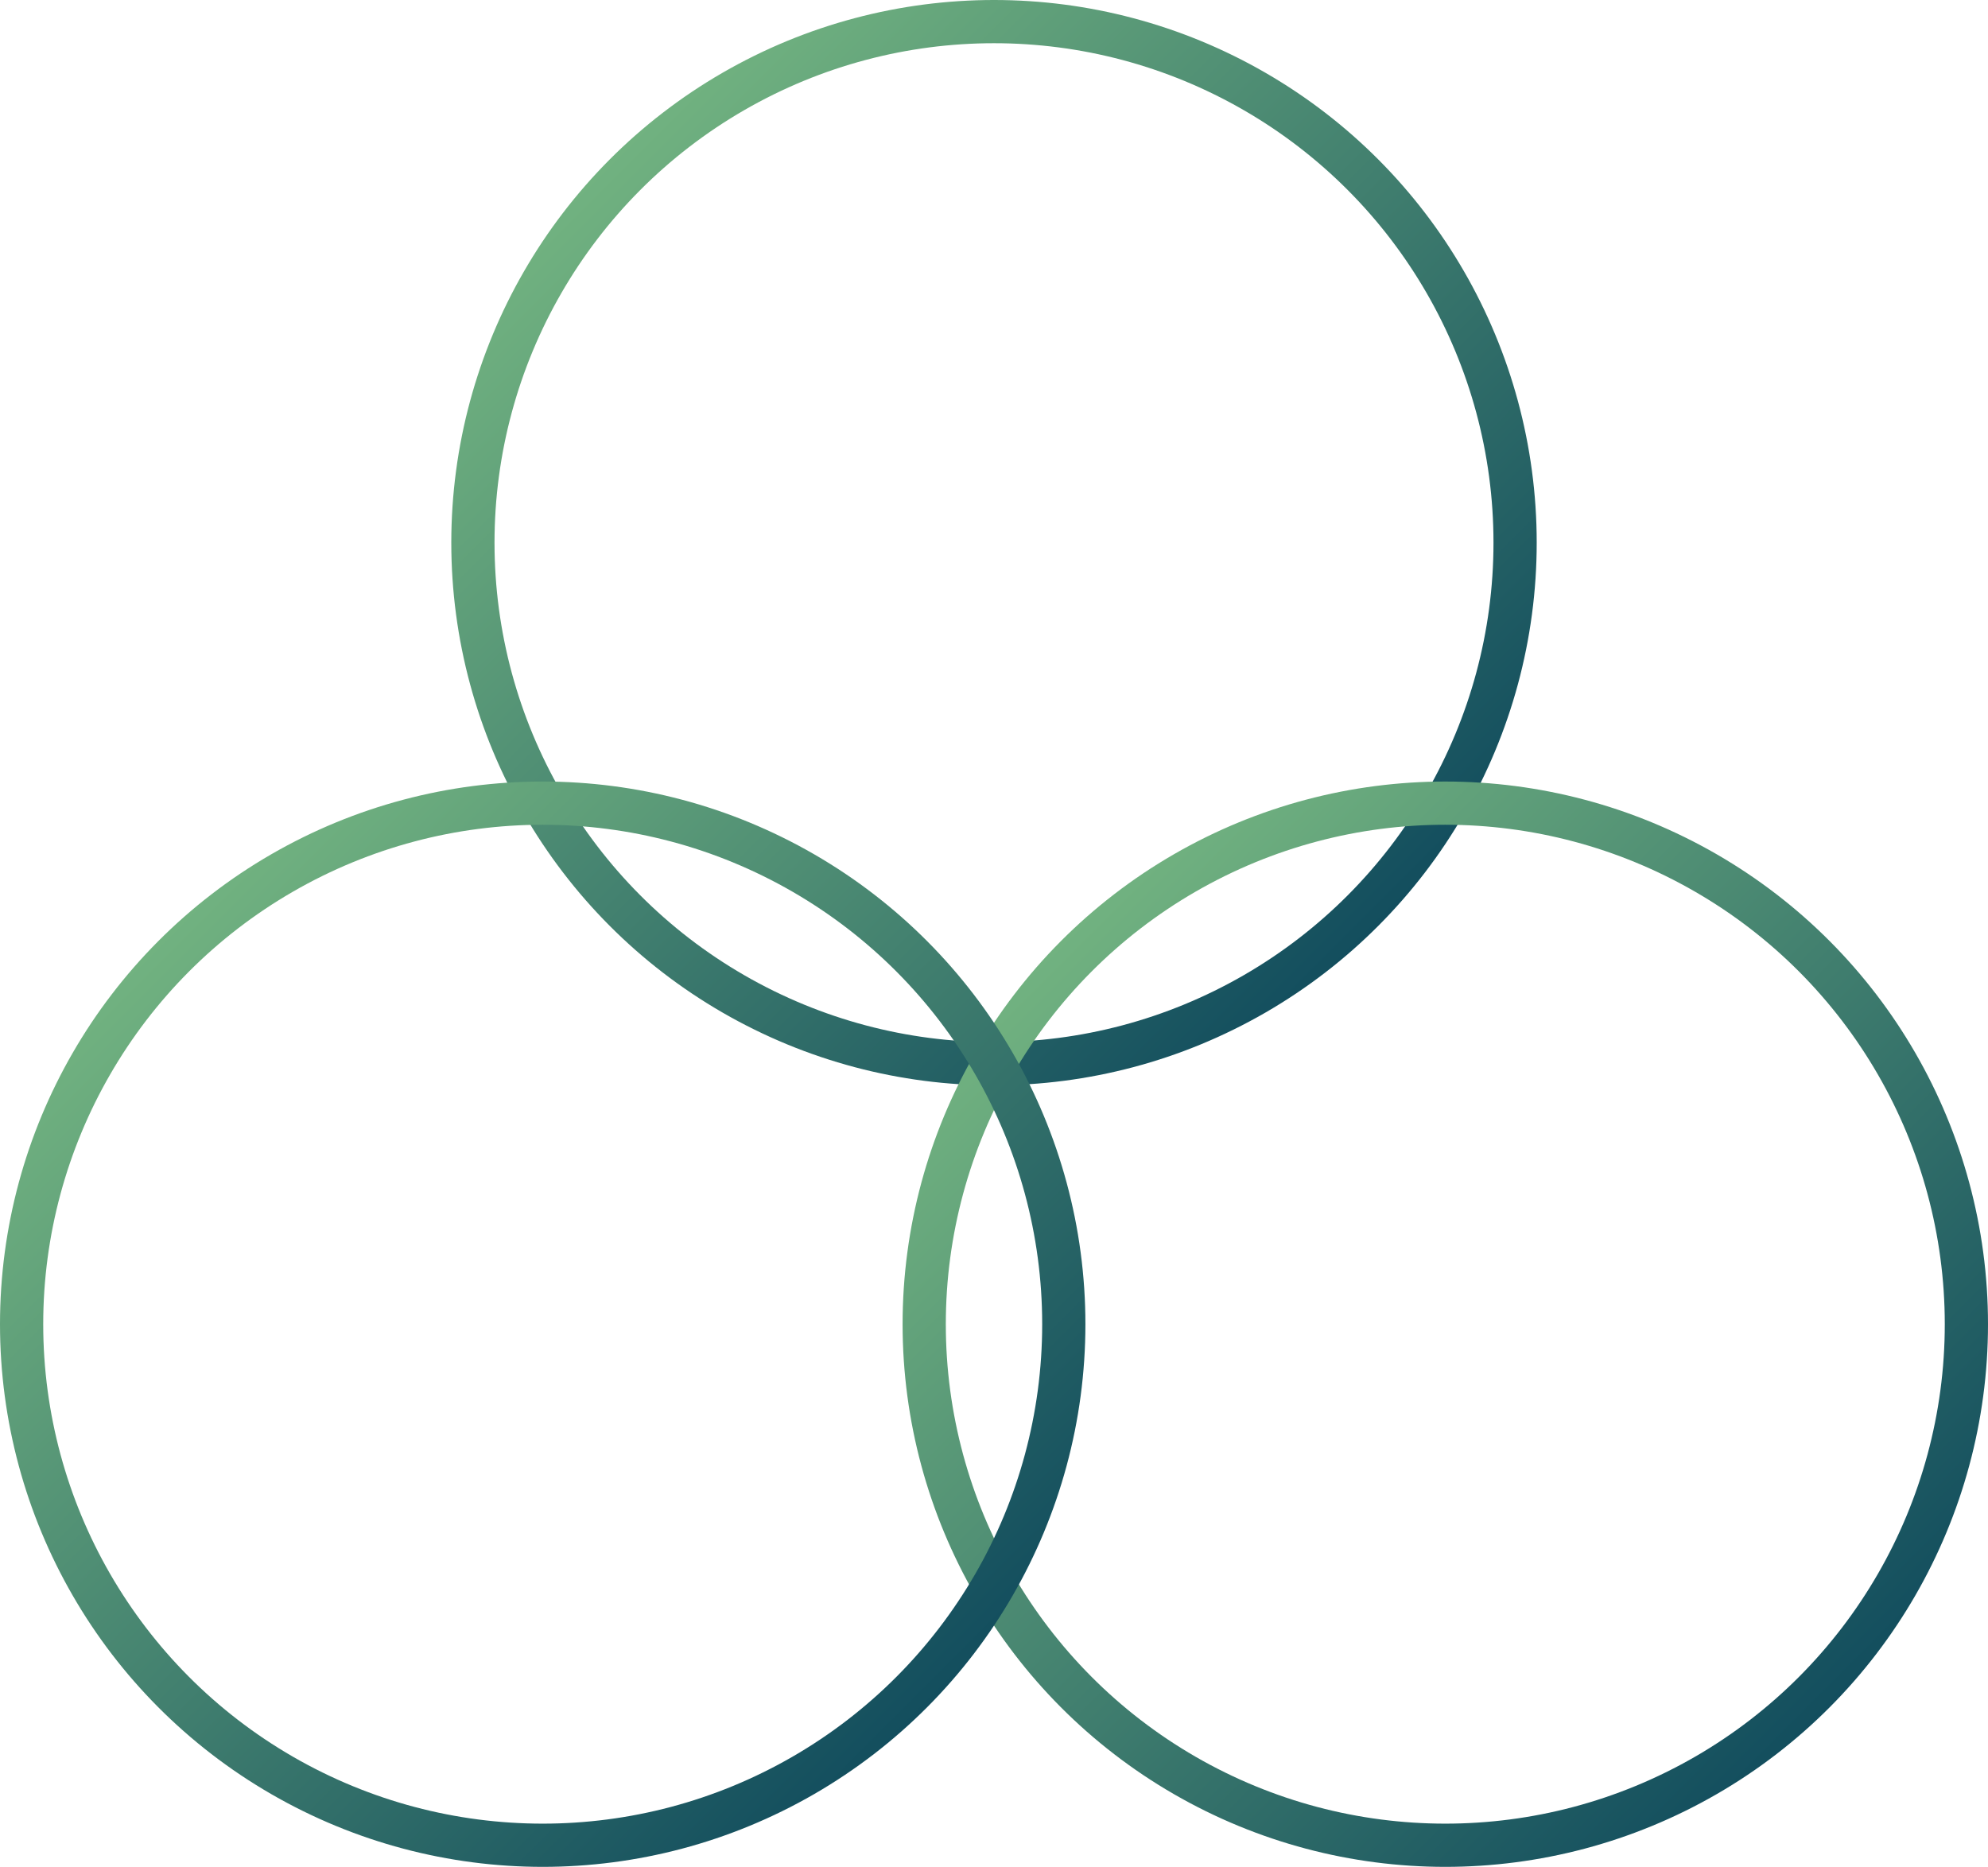 <svg xmlns="http://www.w3.org/2000/svg" xmlns:xlink="http://www.w3.org/1999/xlink" viewBox="0 0 184 172.8"><defs><style>.cls-1,.cls-2,.cls-3{fill:none;stroke-miterlimit:10;stroke-width:4px;}.cls-1{stroke:url(#未命名的渐变_10);}.cls-2{stroke:url(#未命名的渐变_10-2);}.cls-3{stroke:url(#未命名的渐变_10-3);}</style><linearGradient id="未命名的渐变_10" x1="56.48" y1="14.71" x2="127.52" y2="85.74" gradientUnits="userSpaceOnUse"><stop offset="0" stop-color="#71b280"/><stop offset="1" stop-color="#134e5e"/></linearGradient><linearGradient id="未命名的渐变_10-2" x1="98.24" y1="87.04" x2="169.29" y2="158.09" xlink:href="#未命名的渐变_10"/><linearGradient id="未命名的渐变_10-3" x1="14.71" y1="87.04" x2="85.76" y2="158.09" xlink:href="#未命名的渐变_10"/></defs><g id="图层_2" data-name="图层 2"><g id="Layer_1" data-name="Layer 1"><circle class="cls-1" cx="92" cy="50.23" r="48.23"/><circle class="cls-2" cx="133.77" cy="122.57" r="48.23"/><circle class="cls-3" cx="50.23" cy="122.57" r="48.23"/></g></g></svg>